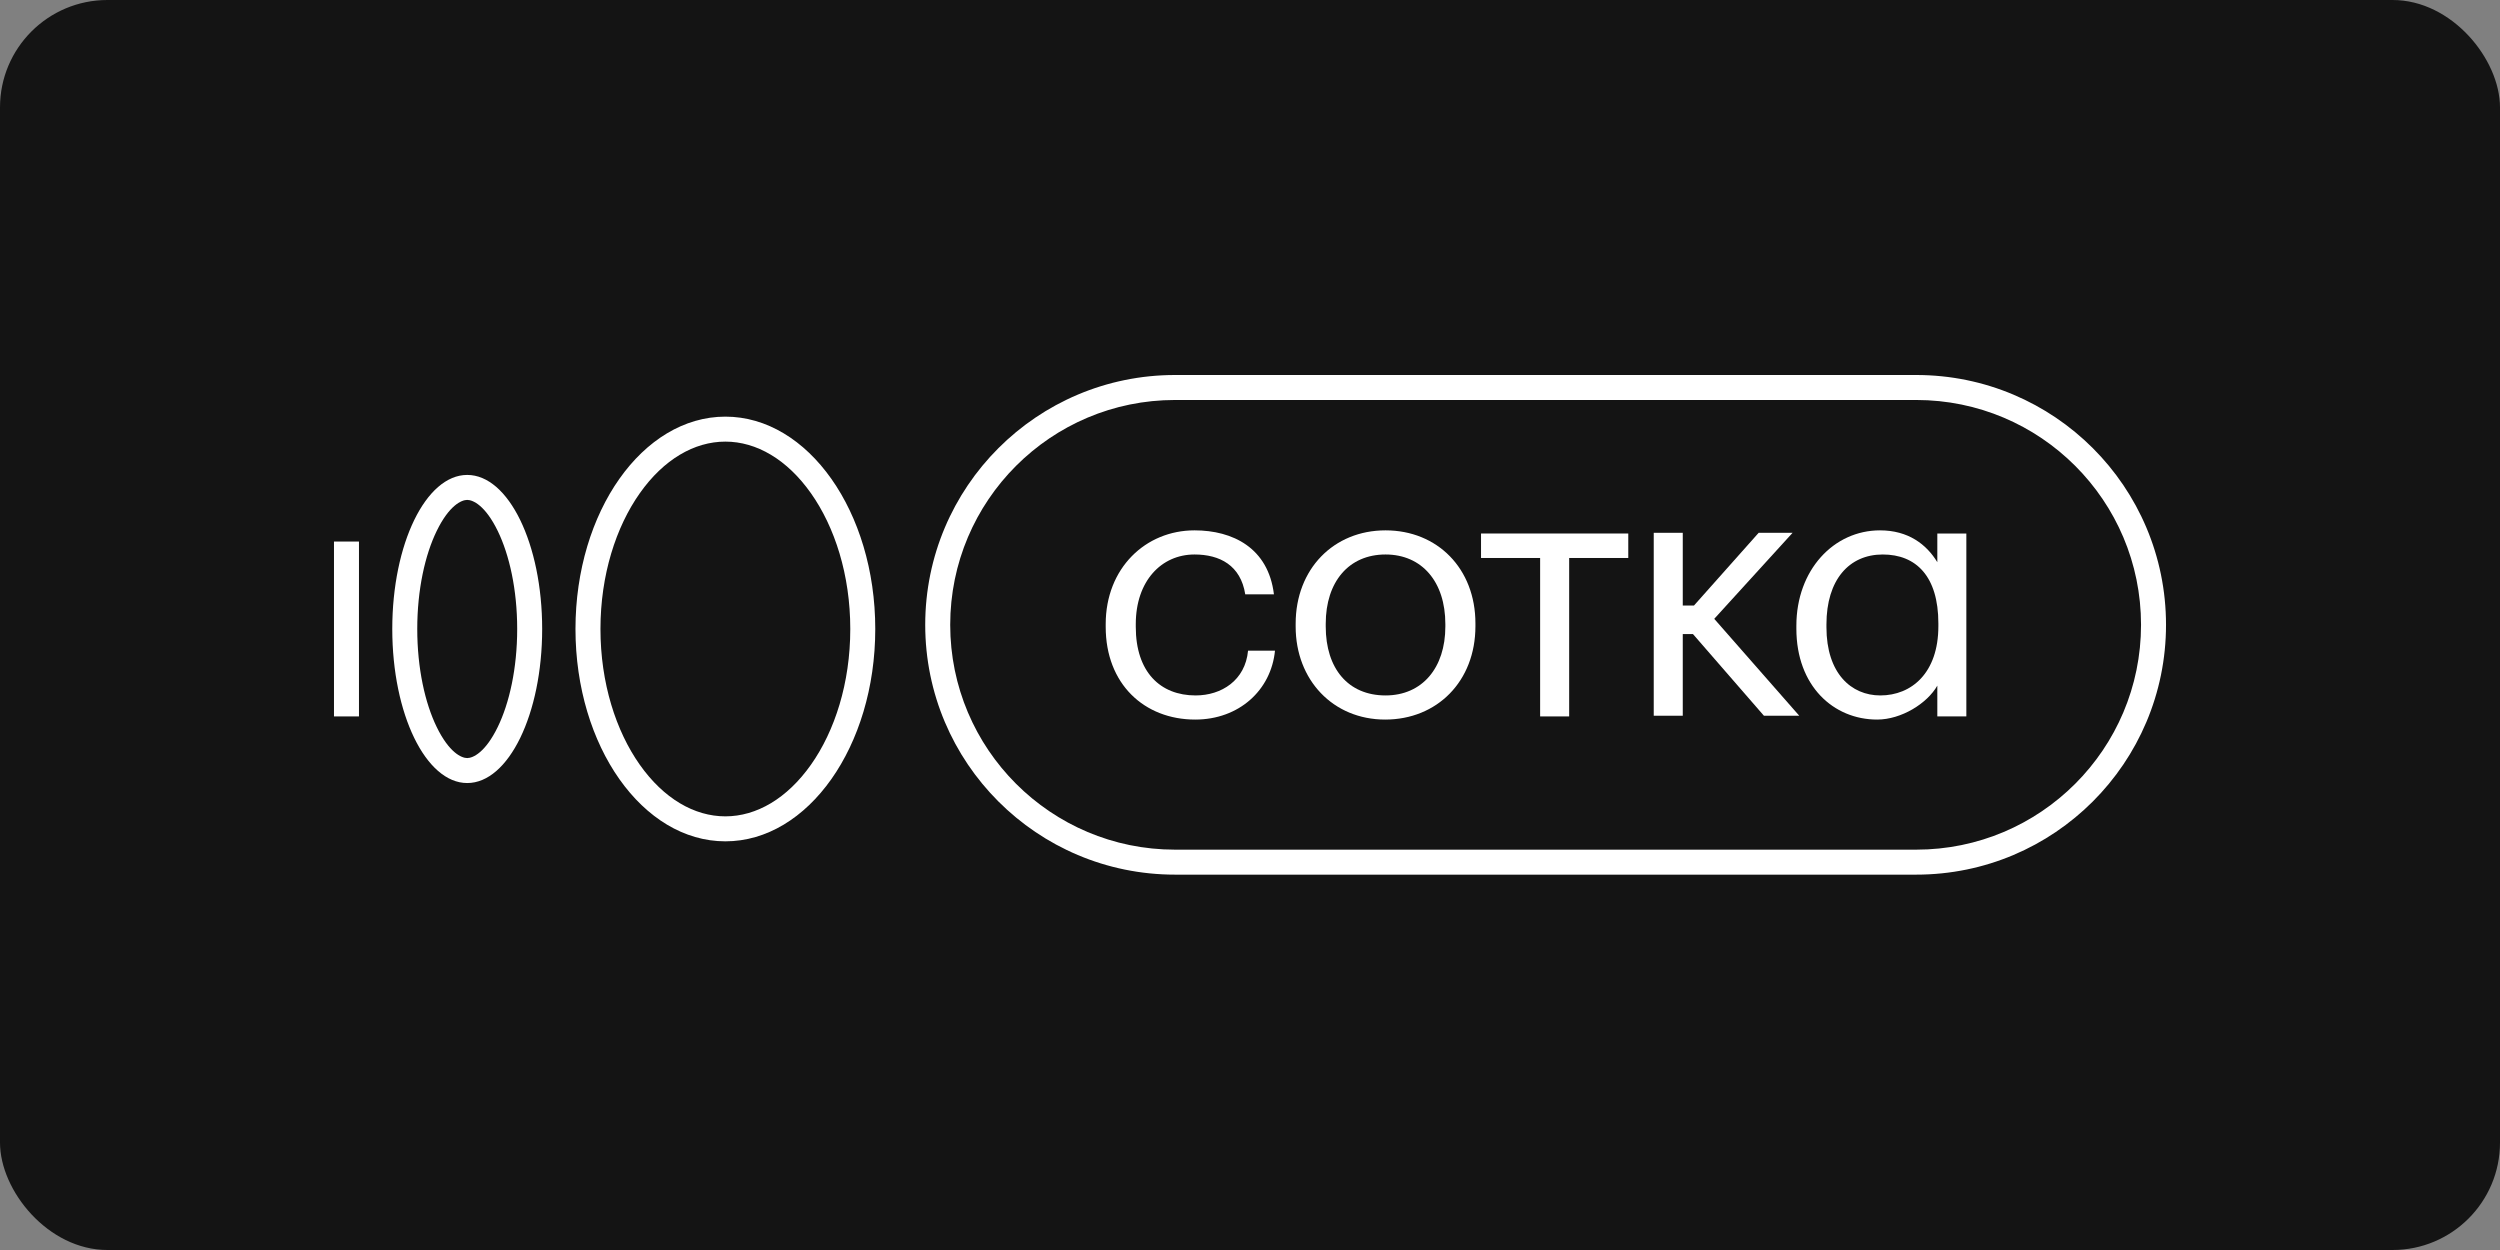 <?xml version="1.0" encoding="UTF-8"?> <svg xmlns="http://www.w3.org/2000/svg" width="1280" height="640" viewBox="0 0 1280 640" fill="none"><rect x="0" y="0" width="1280" height="640" fill="#808080" stroke="none"/><rect width="1280" height="640" rx="55" fill="#141414"></rect><path fill-rule="evenodd" clip-rule="evenodd" d="M183.791 277.272L183.791 366.808H171L171 277.272H183.791Z" fill="white"></path><path fill-rule="evenodd" clip-rule="evenodd" d="M223.586 372.219C229.934 385.268 236.261 388.127 239.218 388.127C242.175 388.127 248.501 385.268 254.849 372.219C260.775 360.039 264.8 342.314 264.8 322.04C264.8 301.767 260.775 284.042 254.849 271.862C248.501 258.813 242.175 255.954 239.218 255.954C236.261 255.954 229.934 258.813 223.586 271.862C217.661 284.042 213.636 301.767 213.636 322.04C213.636 342.314 217.661 360.039 223.586 372.219ZM200.845 322.04C200.845 365.603 218.025 400.917 239.218 400.917C260.411 400.917 277.591 365.603 277.591 322.04C277.591 278.478 260.411 243.163 239.218 243.163C218.025 243.163 200.845 278.478 200.845 322.04Z" fill="white"></path><path fill-rule="evenodd" clip-rule="evenodd" d="M415.207 391.542C427.4 374.27 435.344 349.738 435.344 322.04C435.344 294.343 427.4 269.811 415.207 252.538C402.992 235.233 387.312 226.109 371.39 226.109C355.469 226.109 339.789 235.233 327.573 252.538C315.381 269.811 307.436 294.343 307.436 322.04C307.436 349.738 315.381 374.27 327.573 391.542C339.789 408.848 355.469 417.972 371.39 417.972C387.312 417.972 402.992 408.848 415.207 391.542ZM371.39 430.763C413.775 430.763 448.135 382.086 448.135 322.04C448.135 261.995 413.775 213.318 371.39 213.318C329.005 213.318 294.645 261.995 294.645 322.04C294.645 382.086 329.005 430.763 371.39 430.763Z" fill="white"></path><path fill-rule="evenodd" clip-rule="evenodd" d="M981.088 204.791H601.626C538.048 204.791 486.508 256.331 486.508 319.909C486.508 383.486 538.048 435.026 601.626 435.026H981.088C1044.67 435.026 1096.21 383.486 1096.21 319.909C1096.21 256.331 1044.67 204.791 981.088 204.791ZM601.626 192C530.984 192 473.717 249.267 473.717 319.909C473.717 390.551 530.984 447.817 601.626 447.817H981.088C1051.73 447.817 1109 390.551 1109 319.909C1109 249.267 1051.73 192 981.088 192H601.626Z" fill="white"></path><path d="M611.962 368.42C634.346 368.42 650.821 353.378 652.791 333.143H639.002C637.57 348.364 625.393 356.064 612.141 356.064C594.055 356.064 581.52 344.066 581.52 320.966V319.533C581.52 297.508 594.592 283.898 611.604 283.898C624.497 283.898 635.242 289.449 637.57 304.312H652.254C649.388 280.496 631.123 271.542 611.604 271.542C586.534 271.542 566.12 290.882 566.12 319.533V320.966C566.12 350.155 585.818 368.42 611.962 368.42Z" fill="white"></path><path d="M709.398 356.064C690.237 356.064 678.776 342.276 678.776 320.787V319.354C678.776 297.866 690.595 283.898 709.398 283.898C728.021 283.898 740.019 297.866 740.019 319.533V320.787C740.019 341.917 728.2 356.064 709.398 356.064ZM709.218 368.42C735.721 368.42 755.419 348.901 755.419 320.608V319.175C755.419 291.061 735.9 271.542 709.398 271.542C682.895 271.542 663.376 291.24 663.376 319.354V320.787C663.376 348.185 682.537 368.42 709.218 368.42Z" fill="white"></path><path d="M833.675 285.689V273.154H758.286V285.689H788.549V366.808H803.412V285.689H833.675Z" fill="white"></path><path d="M961.107 368.42C973.463 368.42 986.714 360.183 991.907 351.05V366.808H1006.77V273.154H991.907V287.838C986.356 278.705 977.044 271.542 962.539 271.542C938.902 271.542 919.741 291.777 919.741 320.429V321.861C919.741 351.229 938.723 368.42 961.107 368.42ZM962.718 356.064C947.855 356.064 935.141 344.783 935.141 321.145V319.712C935.141 296.791 946.781 283.898 963.972 283.898C980.984 283.898 992.444 295.001 992.444 319.175V320.608C992.444 344.603 978.656 356.064 962.718 356.064Z" fill="white"></path><path d="M861.577 310.032V272.791H846.714V366.446H861.577V324.656H866.809L903.121 366.446H921.208L877.693 316.843L917.805 272.791H900.435L867.315 310.032H861.577Z" fill="white"></path></svg> 